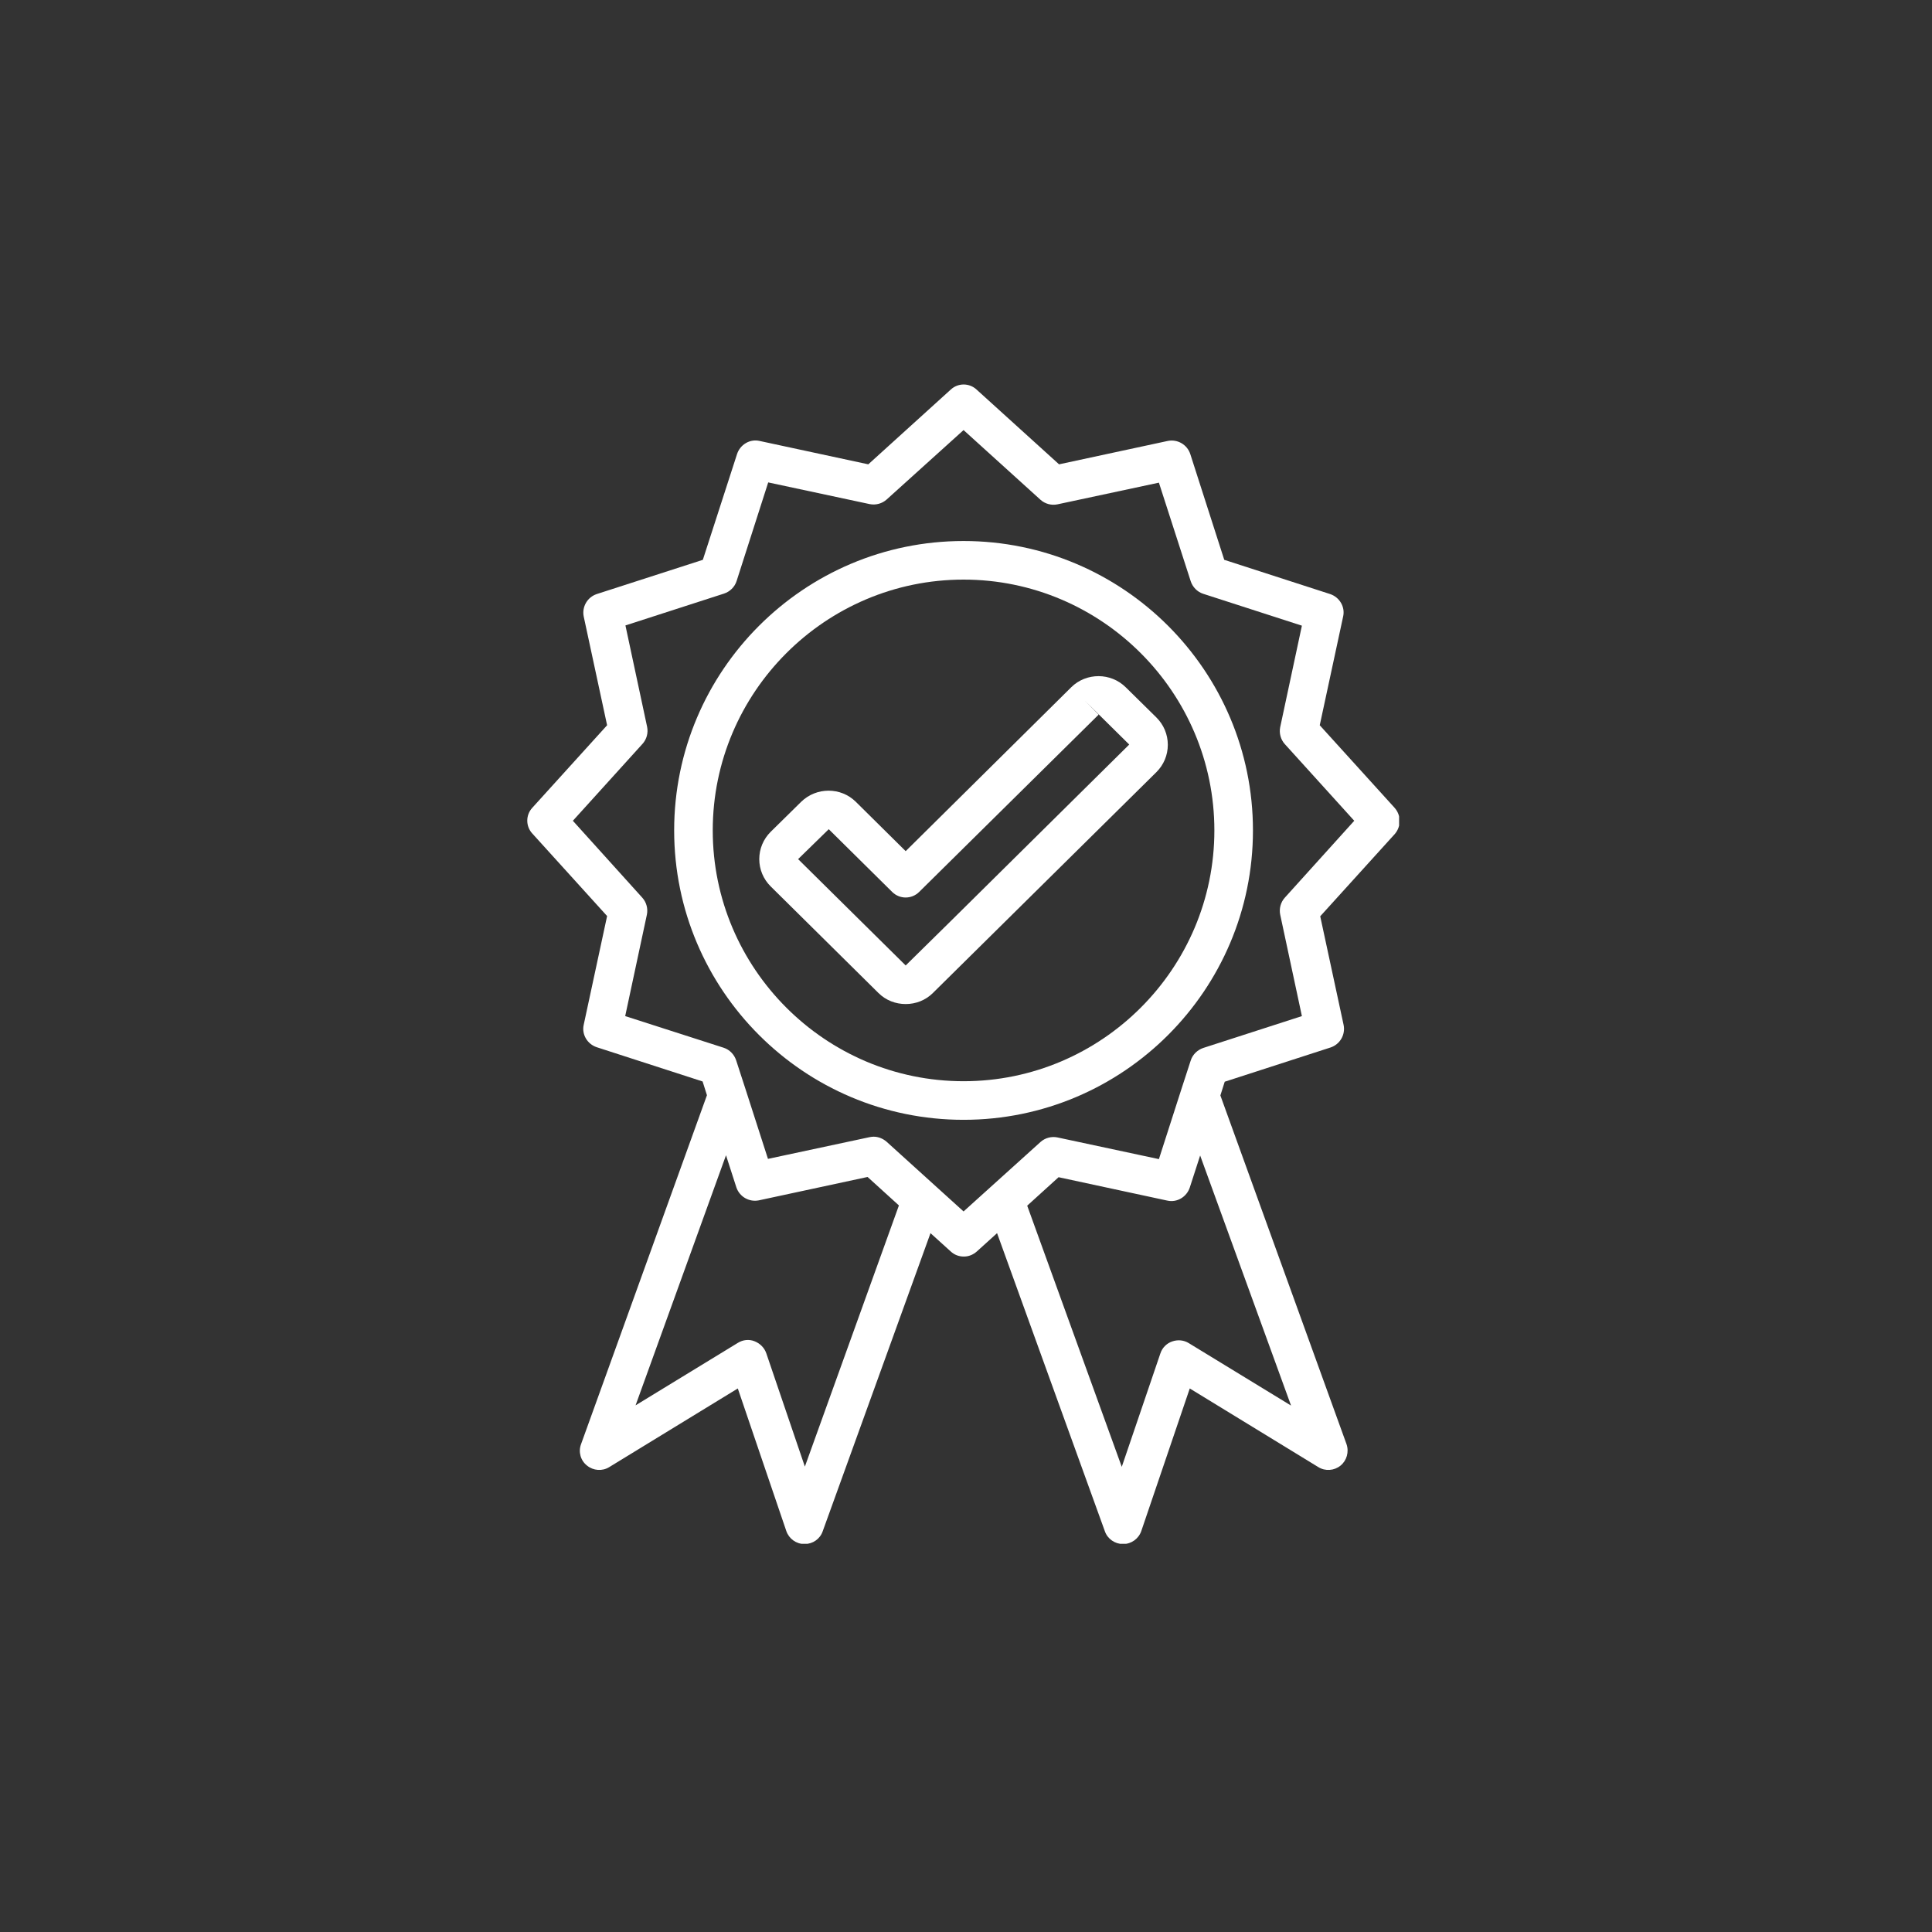<svg xmlns="http://www.w3.org/2000/svg" xmlns:xlink="http://www.w3.org/1999/xlink" width="375" zoomAndPan="magnify" viewBox="0 0 281.25 281.25" height="375" preserveAspectRatio="xMidYMid meet" version="1.0"><rect x="0" y="0" width="281.25" height="281.25" fill="#333333" stroke="none"/><defs><clipPath id="78c60a78f4"><path d="M 76.512 55.688 L 203.672 55.688 L 203.672 224.738 L 76.512 224.738 Z M 76.512 55.688 " clip-rule="nonzero"/></clipPath></defs><g clip-path="url(#78c60a78f4)"><path fill="#ffffff" d="M 203.008 117.586 L 192.121 105.578 L 195.527 89.746 C 195.844 88.344 195 86.938 193.633 86.48 L 178.219 81.496 L 173.27 66.082 C 172.812 64.715 171.41 63.906 170.004 64.188 L 154.172 67.594 L 142.164 56.711 C 141.109 55.727 139.461 55.727 138.406 56.711 L 126.402 67.594 L 110.566 64.188 C 109.164 63.871 107.758 64.715 107.301 66.082 L 102.316 81.496 L 86.871 86.48 C 85.5 86.938 84.691 88.344 84.973 89.746 L 88.379 105.578 L 77.496 117.586 C 76.512 118.641 76.512 120.289 77.496 121.344 L 88.379 133.352 L 84.973 149.184 C 84.656 150.59 85.5 151.992 86.871 152.449 L 102.281 157.434 L 102.914 159.434 L 84.586 210.234 C 84.164 211.359 84.516 212.625 85.465 213.359 C 86.379 214.098 87.676 214.203 88.695 213.57 L 107.406 202.125 L 114.465 222.875 C 114.852 224 115.902 224.77 117.098 224.77 C 117.098 224.77 117.133 224.77 117.133 224.77 C 118.324 224.77 119.379 224.035 119.766 222.91 L 135.457 179.516 L 138.406 182.184 C 138.934 182.676 139.602 182.922 140.305 182.922 C 141.004 182.922 141.637 182.676 142.199 182.184 L 145.148 179.516 L 160.84 222.91 C 161.227 224.035 162.316 224.77 163.473 224.77 C 163.473 224.77 163.508 224.77 163.508 224.77 C 164.703 224.77 165.758 224 166.145 222.875 L 173.199 202.125 L 191.91 213.57 C 192.93 214.203 194.23 214.098 195.141 213.359 C 196.055 212.625 196.406 211.359 196.02 210.234 L 177.656 159.469 L 178.289 157.469 L 193.703 152.484 C 195.07 152.027 195.879 150.625 195.598 149.219 L 192.191 133.387 L 203.074 121.379 C 203.988 120.289 203.988 118.676 203.008 117.586 Z M 117.168 213.5 L 111.551 197 C 111.27 196.191 110.637 195.562 109.828 195.246 C 109.023 194.93 108.145 195.035 107.406 195.492 L 92.523 204.582 L 105.688 168.176 L 107.195 172.848 C 107.652 174.215 109.059 175.023 110.461 174.742 L 126.297 171.336 L 130.859 175.48 Z M 187.945 204.617 L 173.059 195.527 C 172.32 195.07 171.445 195 170.637 195.281 C 169.828 195.562 169.195 196.191 168.918 197.035 L 163.301 213.535 L 149.535 175.516 L 154.102 171.371 L 169.934 174.777 C 171.34 175.094 172.742 174.25 173.199 172.883 L 174.711 168.211 Z M 187.031 130.684 C 186.434 131.348 186.188 132.262 186.363 133.141 L 189.523 147.918 L 175.164 152.555 C 174.324 152.836 173.621 153.504 173.34 154.379 L 171.969 158.594 L 168.707 168.738 L 153.926 165.578 C 153.047 165.402 152.133 165.648 151.469 166.246 L 140.27 176.355 L 129.07 166.211 C 128.543 165.754 127.875 165.473 127.172 165.473 C 126.961 165.473 126.785 165.508 126.578 165.543 L 111.797 168.703 L 108.531 158.559 L 107.16 154.344 C 106.879 153.504 106.215 152.801 105.336 152.52 L 91.012 147.918 L 94.172 133.141 C 94.348 132.262 94.102 131.348 93.504 130.684 L 83.395 119.484 L 93.539 108.281 C 94.137 107.617 94.383 106.703 94.207 105.824 L 91.047 91.047 L 105.406 86.41 C 106.25 86.129 106.949 85.465 107.23 84.586 L 111.832 70.227 L 126.613 73.387 C 127.488 73.562 128.402 73.316 129.07 72.719 L 140.27 62.609 L 151.469 72.754 C 152.133 73.352 153.047 73.598 153.926 73.422 L 168.707 70.262 L 173.34 84.621 C 173.621 85.465 174.289 86.164 175.164 86.445 L 189.523 91.082 L 186.363 105.859 C 186.188 106.738 186.434 107.652 187.031 108.316 L 197.145 119.484 Z M 187.031 130.684 " fill-opacity="1" fill-rule="nonzero"/></g><path fill="#ffffff" d="M 140.27 78.758 C 117.027 78.758 98.141 97.645 98.141 120.887 C 98.141 144.129 117.027 163.016 140.27 163.016 C 163.508 163.016 182.398 144.129 182.398 120.887 C 182.398 97.645 163.508 78.758 140.27 78.758 Z M 140.27 157.398 C 120.152 157.398 103.758 141.004 103.758 120.887 C 103.758 100.77 120.152 84.375 140.27 84.375 C 160.387 84.375 176.781 100.77 176.781 120.887 C 176.781 141.004 160.387 157.398 140.27 157.398 Z M 140.27 157.398 " fill-opacity="1" fill-rule="nonzero"/><path fill="#ffffff" d="M 155.961 100.031 L 131.844 123.906 L 124.574 116.711 C 122.398 114.566 118.852 114.566 116.641 116.711 L 112.184 121.098 C 111.129 122.152 110.531 123.555 110.531 125.066 C 110.531 126.574 111.129 127.98 112.184 129.031 L 127.875 144.551 C 128.965 145.637 130.402 146.164 131.844 146.164 C 133.281 146.164 134.723 145.637 135.809 144.551 L 168.355 112.391 C 169.406 111.336 170.004 109.934 170.004 108.422 C 170.004 106.914 169.406 105.508 168.355 104.457 L 163.895 100.066 C 161.719 97.891 158.137 97.891 155.961 100.031 Z M 138.301 134.191 L 131.844 140.547 L 116.184 125.066 L 120.645 120.711 L 129.875 129.84 C 130.965 130.926 132.719 130.926 133.809 129.84 L 159.93 104.035 L 157.961 102.035 L 164.387 108.387 Z M 138.301 134.191 " fill-opacity="1" fill-rule="nonzero"/></svg>